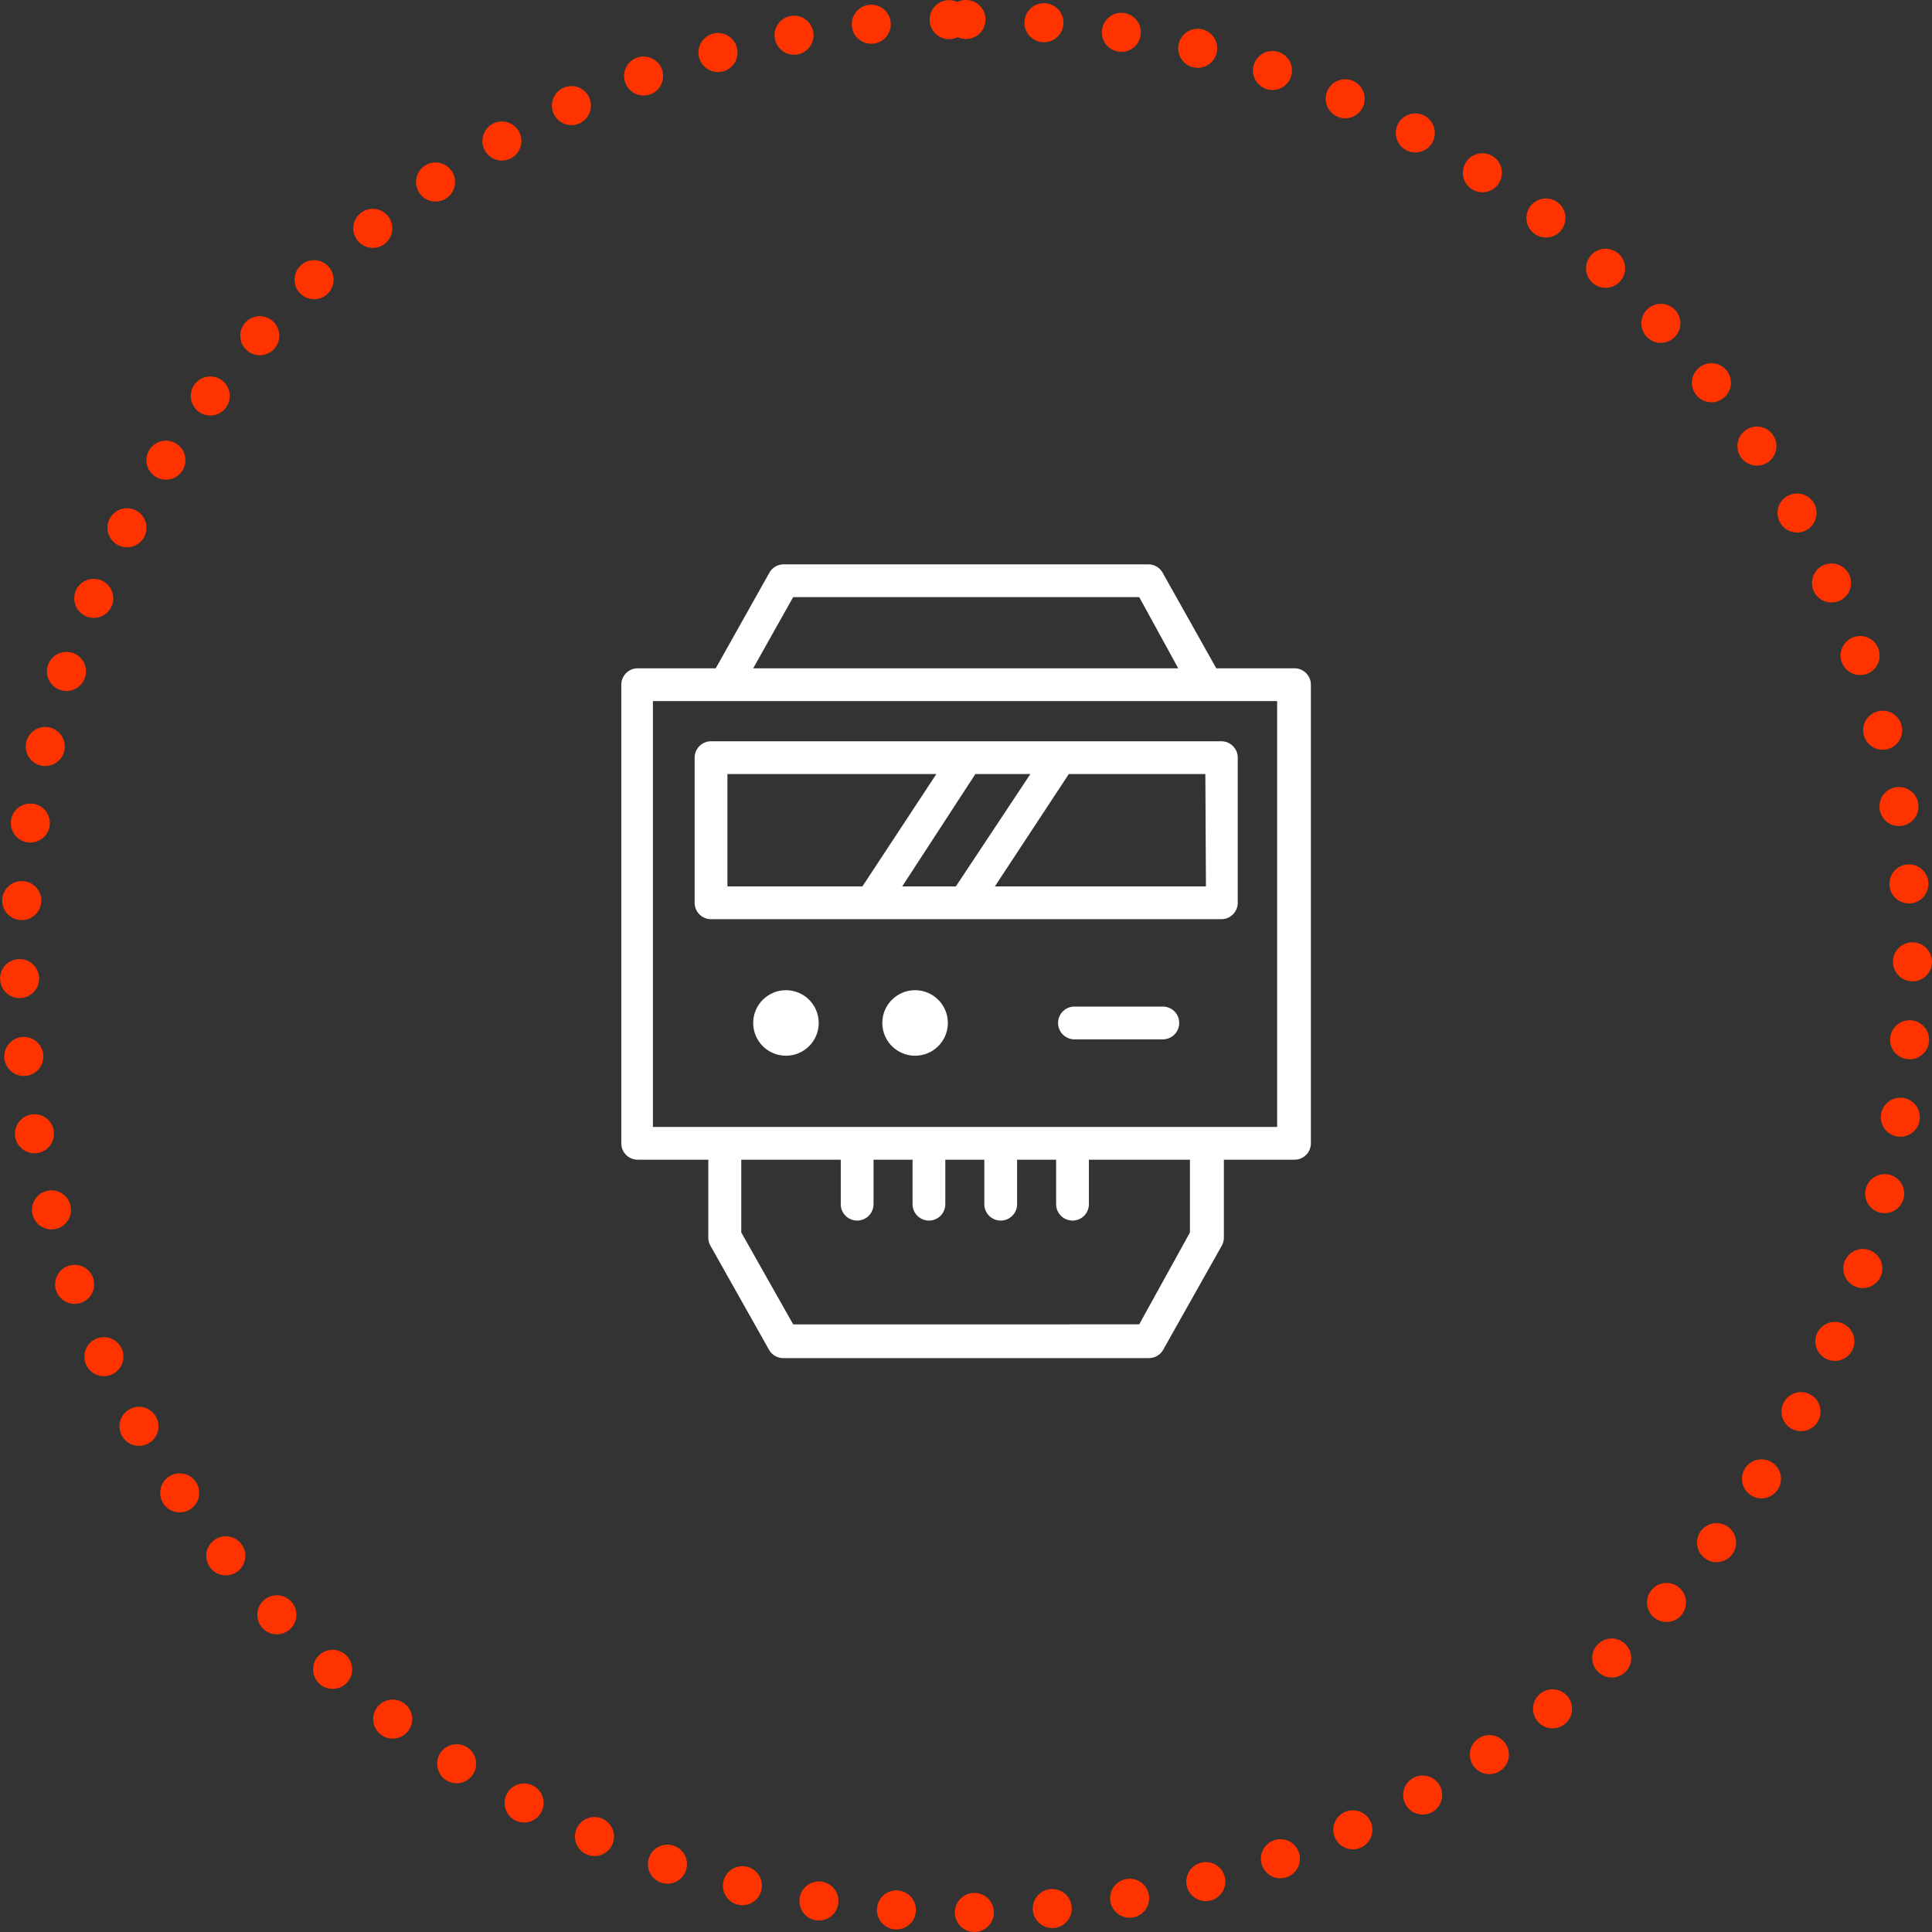 <svg xmlns="http://www.w3.org/2000/svg" viewBox="0 0 99.04 99.04"><rect x="0" y="0" width="99.04" height="99.04" fill="#333333" stroke="none"/><defs><style>.cls-1{fill:none;stroke:#f30;stroke-linecap:round;stroke-width:2px;stroke-dasharray:0 4;}.cls-2{fill:#fff;}</style></defs><title>Asset 2</title><g id="Layer_2" data-name="Layer 2"><g id="Layer_1-2" data-name="Layer 1"><g id="Layer_2-2" data-name="Layer 2"><g id="Layer_1-2-2" data-name="Layer 1-2"><path class="cls-1" d="M49.52,1A48.52,48.52,0,1,1,1,49.52H1A48.51,48.51,0,0,1,49.51,1Z"/><path class="cls-2" d="M66.35,34.26h-4l-2.75-4.9a.84.84,0,0,0-.73-.43H40.17a.84.84,0,0,0-.73.43l-2.75,4.9h-4a.84.84,0,0,0-.84.84h0V58.61a.84.84,0,0,0,.84.84h3.62v4a.84.84,0,0,0,.11.41l3,5.33a.84.84,0,0,0,.73.43H58.9a.84.84,0,0,0,.73-.43l3-5.33a.84.84,0,0,0,.11-.41V59.45h3.62a.84.84,0,0,0,.84-.84V35.1a.84.84,0,0,0-.84-.84ZM40.66,30.61H58.4l2,3.65H38.61ZM61,63.18l-2.6,4.71H40.66L38,63.18V59.45h5.1v2.28a.84.84,0,1,0,1.68,0V59.45h2v2.28a.84.84,0,0,0,1.68,0V59.45h2v2.28a.84.84,0,1,0,1.68,0V59.45h2v2.28a.84.84,0,0,0,1.68,0V59.45H61Zm4.47-5.41h-32V35.94h32Z"/><path class="cls-2" d="M35.61,38.84v7.44a.84.84,0,0,0,.84.84H62.61a.84.84,0,0,0,.84-.84h0V38.84a.84.84,0,0,0-.84-.84H36.45a.84.84,0,0,0-.84.84Zm17.21.84L49,45.44H46.25L50,39.68Zm9,5.76H51l3.79-5.76h7ZM37.29,39.68H48l-3.79,5.76H37.29Z"/><circle class="cls-2" cx="40.29" cy="52.44" r="1.68"/><circle class="cls-2" cx="46.91" cy="52.44" r="1.68"/><path class="cls-2" d="M59.61,51.6H55.08a.84.84,0,1,0,0,1.68h4.53a.84.84,0,1,0,0-1.68Z"/></g></g></g></g></svg>